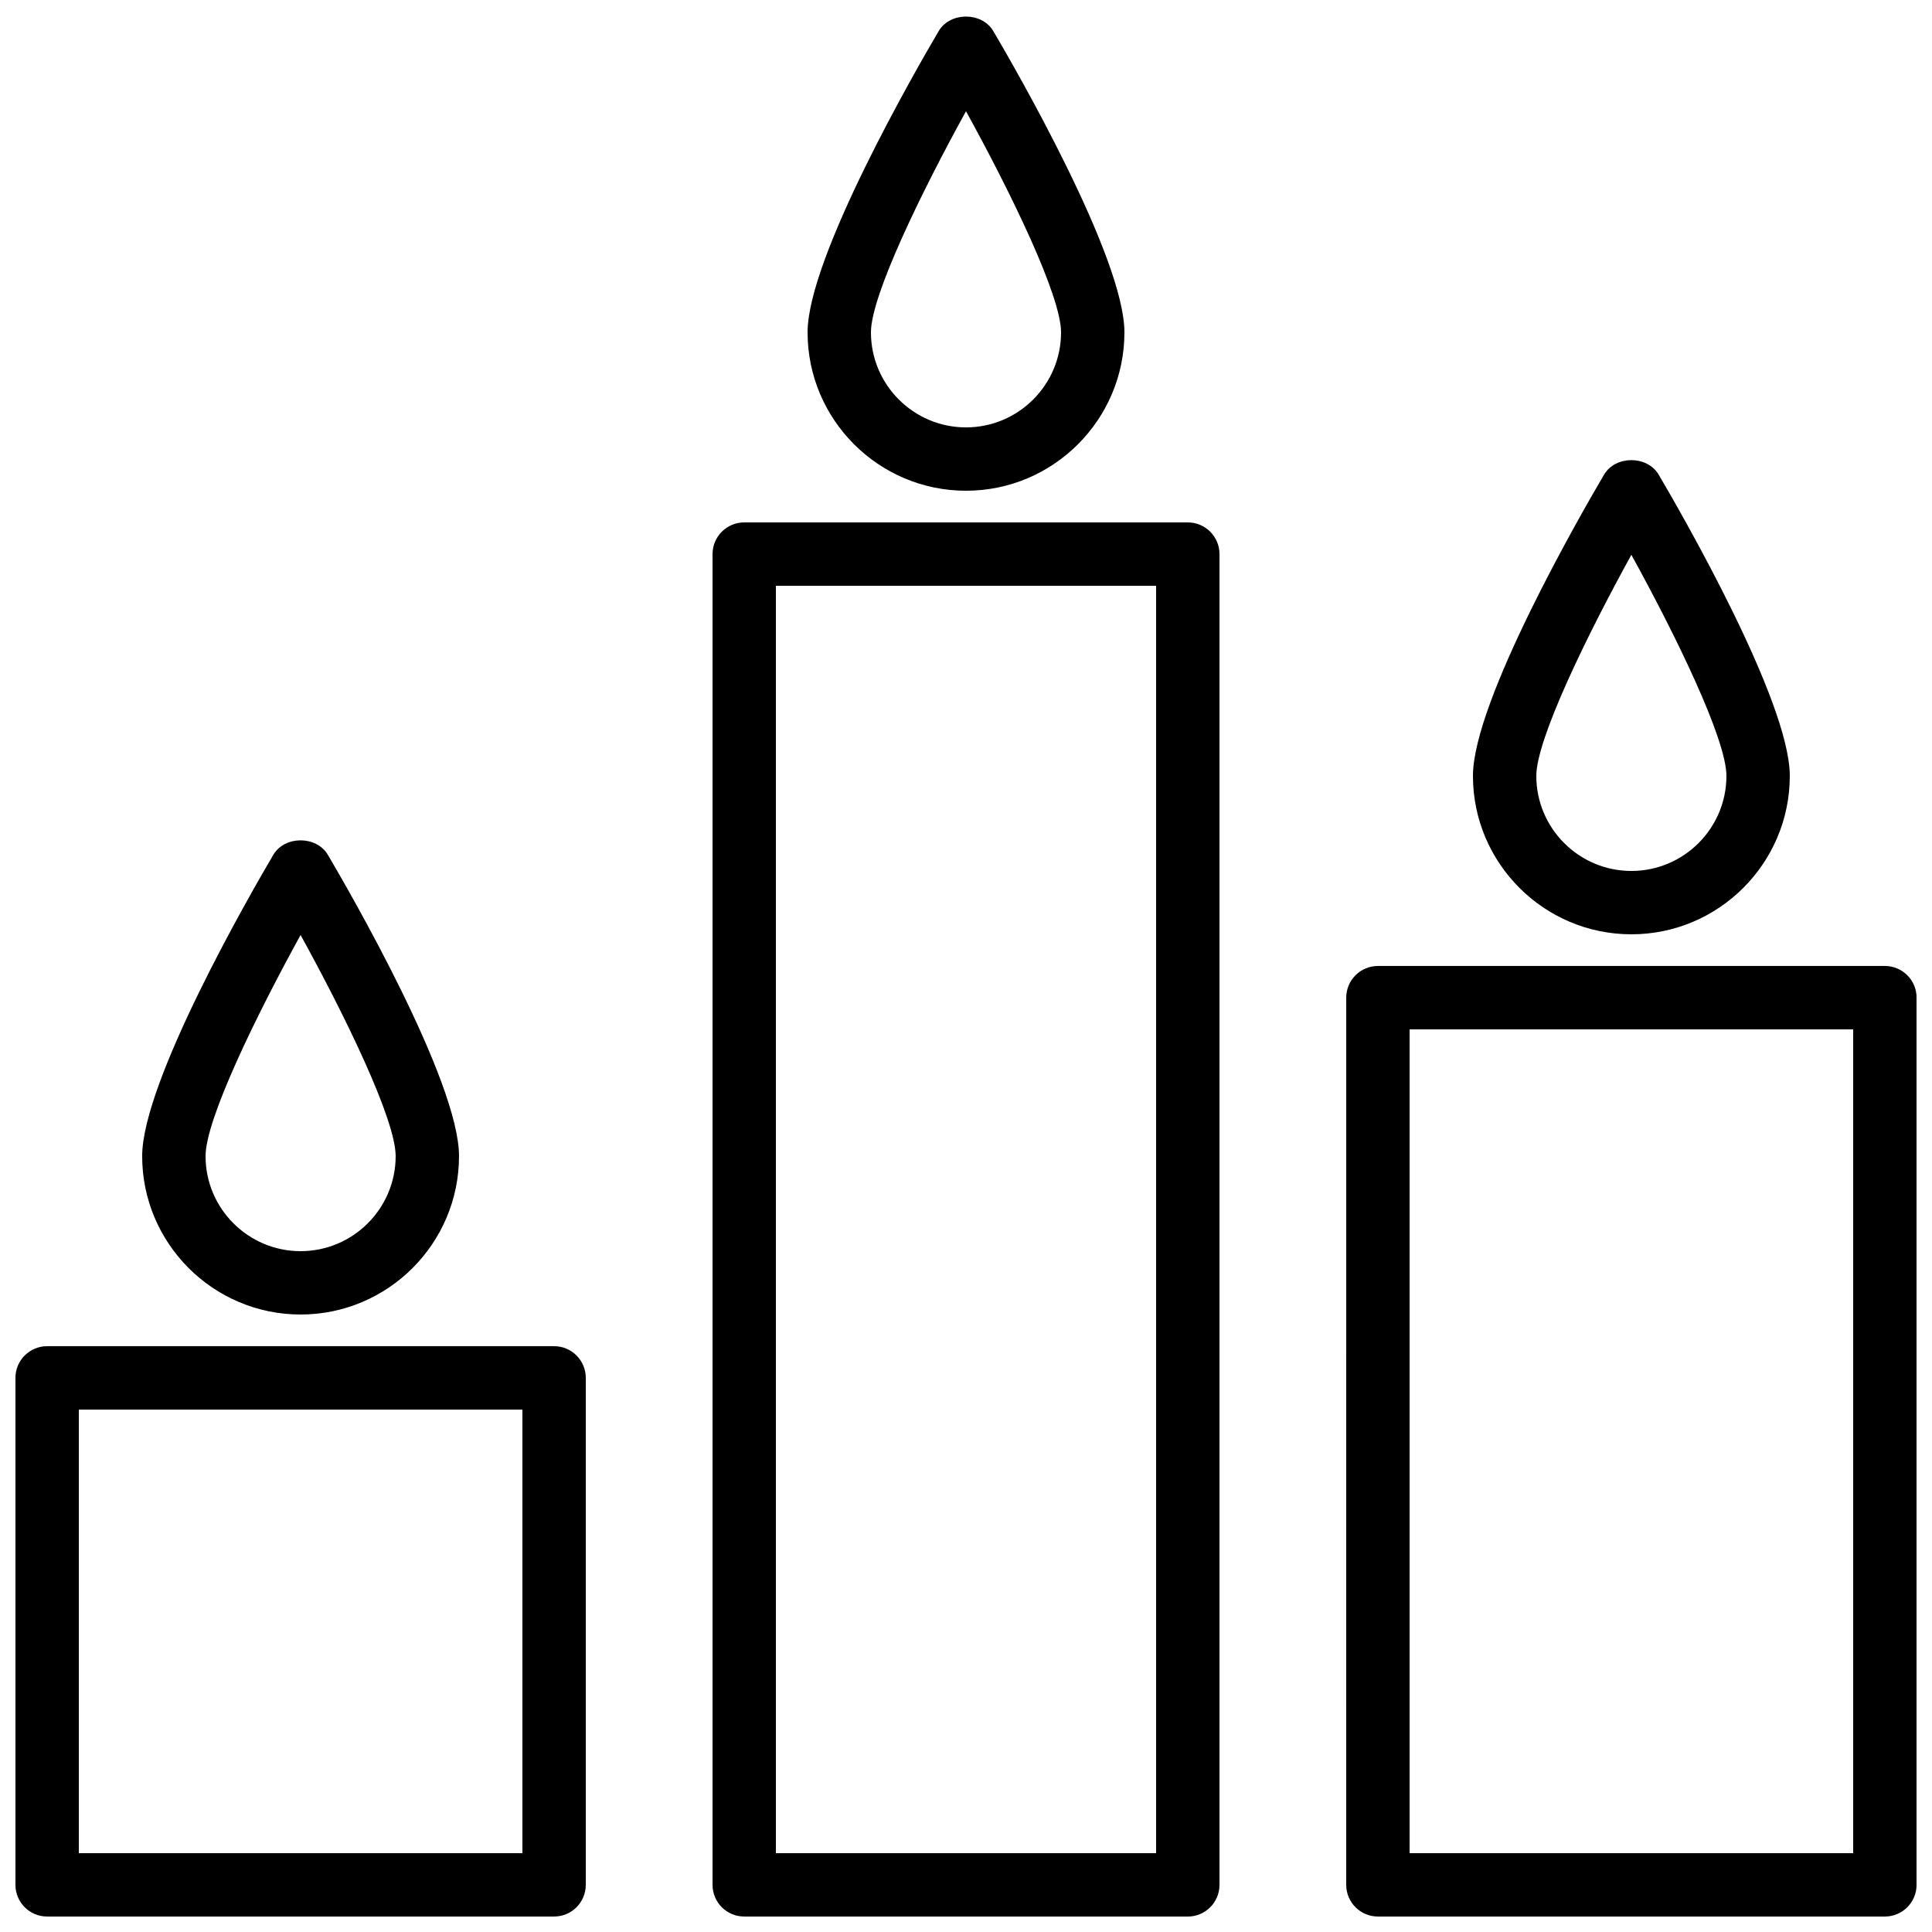 <?xml version="1.0" encoding="UTF-8"?>
<!-- Uploaded to: SVG Repo, www.svgrepo.com, Generator: SVG Repo Mixer Tools -->
<svg width="800px" height="800px" version="1.1" viewBox="144 144 512 512" xmlns="http://www.w3.org/2000/svg">
 <defs>
  <clipPath id="d">
   <path d="m148.09 500h151.91v151.9h-151.91z"/>
  </clipPath>
  <clipPath id="c">
   <path d="m332 282h136v369.9h-136z"/>
  </clipPath>
  <clipPath id="b">
   <path d="m500 399h151.9v252.9h-151.9z"/>
  </clipPath>
  <clipPath id="a">
   <path d="m358 148.09h84v126.91h-84z"/>
  </clipPath>
 </defs>
 <g clip-path="url(#d)">
  <path d="m290.84 651.9h-134.35c-4.641 0-8.398-3.758-8.398-8.398v-134.35c0-4.637 3.754-8.398 8.398-8.398h134.35c4.641 0 8.398 3.758 8.398 8.398v134.35c0 4.641-3.758 8.398-8.398 8.398zm-125.95-16.793h117.55v-117.55h-117.55z"/>
 </g>
 <g clip-path="url(#c)">
  <path d="m458.78 651.9h-117.55c-4.641 0-8.398-3.758-8.398-8.398v-352.66c0-4.637 3.754-8.398 8.398-8.398h117.55c4.641 0 8.398 3.758 8.398 8.398v352.67c-0.004 4.637-3.758 8.395-8.398 8.395zm-109.16-16.793h100.76v-335.87h-100.76z"/>
 </g>
 <g clip-path="url(#b)">
  <path d="m643.51 651.9h-134.35c-4.641 0-8.398-3.758-8.398-8.398l0.004-235.11c0-4.637 3.754-8.398 8.398-8.398h134.35c4.641 0 8.398 3.758 8.398 8.398v235.11c-0.004 4.641-3.758 8.398-8.398 8.398zm-125.95-16.793h117.55v-218.32h-117.55z"/>
 </g>
 <path d="m223.66 492.36c-23.148 0-41.984-18.836-41.984-41.984 0-19.832 28.945-69.984 34.75-79.832 3.019-5.125 11.445-5.125 14.465 0 5.809 9.848 34.754 60 34.754 79.832 0 23.148-18.836 41.984-41.984 41.984zm0-100.57c-11.75 21.32-25.188 48.859-25.188 58.59 0 13.891 11.301 25.191 25.191 25.191s25.191-11.301 25.191-25.191c-0.004-9.73-13.445-37.27-25.195-58.59z"/>
 <path d="m576.33 391.6c-23.148 0-41.984-18.836-41.984-41.984 0-19.832 28.945-69.984 34.75-79.832 3.019-5.125 11.445-5.125 14.465 0 5.809 9.848 34.754 60 34.754 79.832 0 23.148-18.836 41.984-41.984 41.984zm0-100.57c-11.75 21.32-25.191 48.859-25.191 58.59 0 13.891 11.301 25.191 25.191 25.191s25.191-11.301 25.191-25.191c0-9.73-13.441-37.27-25.191-58.59z"/>
 <g clip-path="url(#a)">
  <path d="m400 274.05c-23.148 0-41.984-18.836-41.984-41.984 0-19.832 28.945-69.984 34.75-79.832 3.019-5.125 11.445-5.125 14.465 0 5.805 9.848 34.754 60 34.754 79.832 0 23.148-18.836 41.984-41.984 41.984zm0-100.57c-11.754 21.32-25.191 48.859-25.191 58.59 0 13.891 11.301 25.191 25.191 25.191s25.191-11.301 25.191-25.191c-0.004-9.73-13.441-37.27-25.191-58.59z"/>
 </g>
</svg>